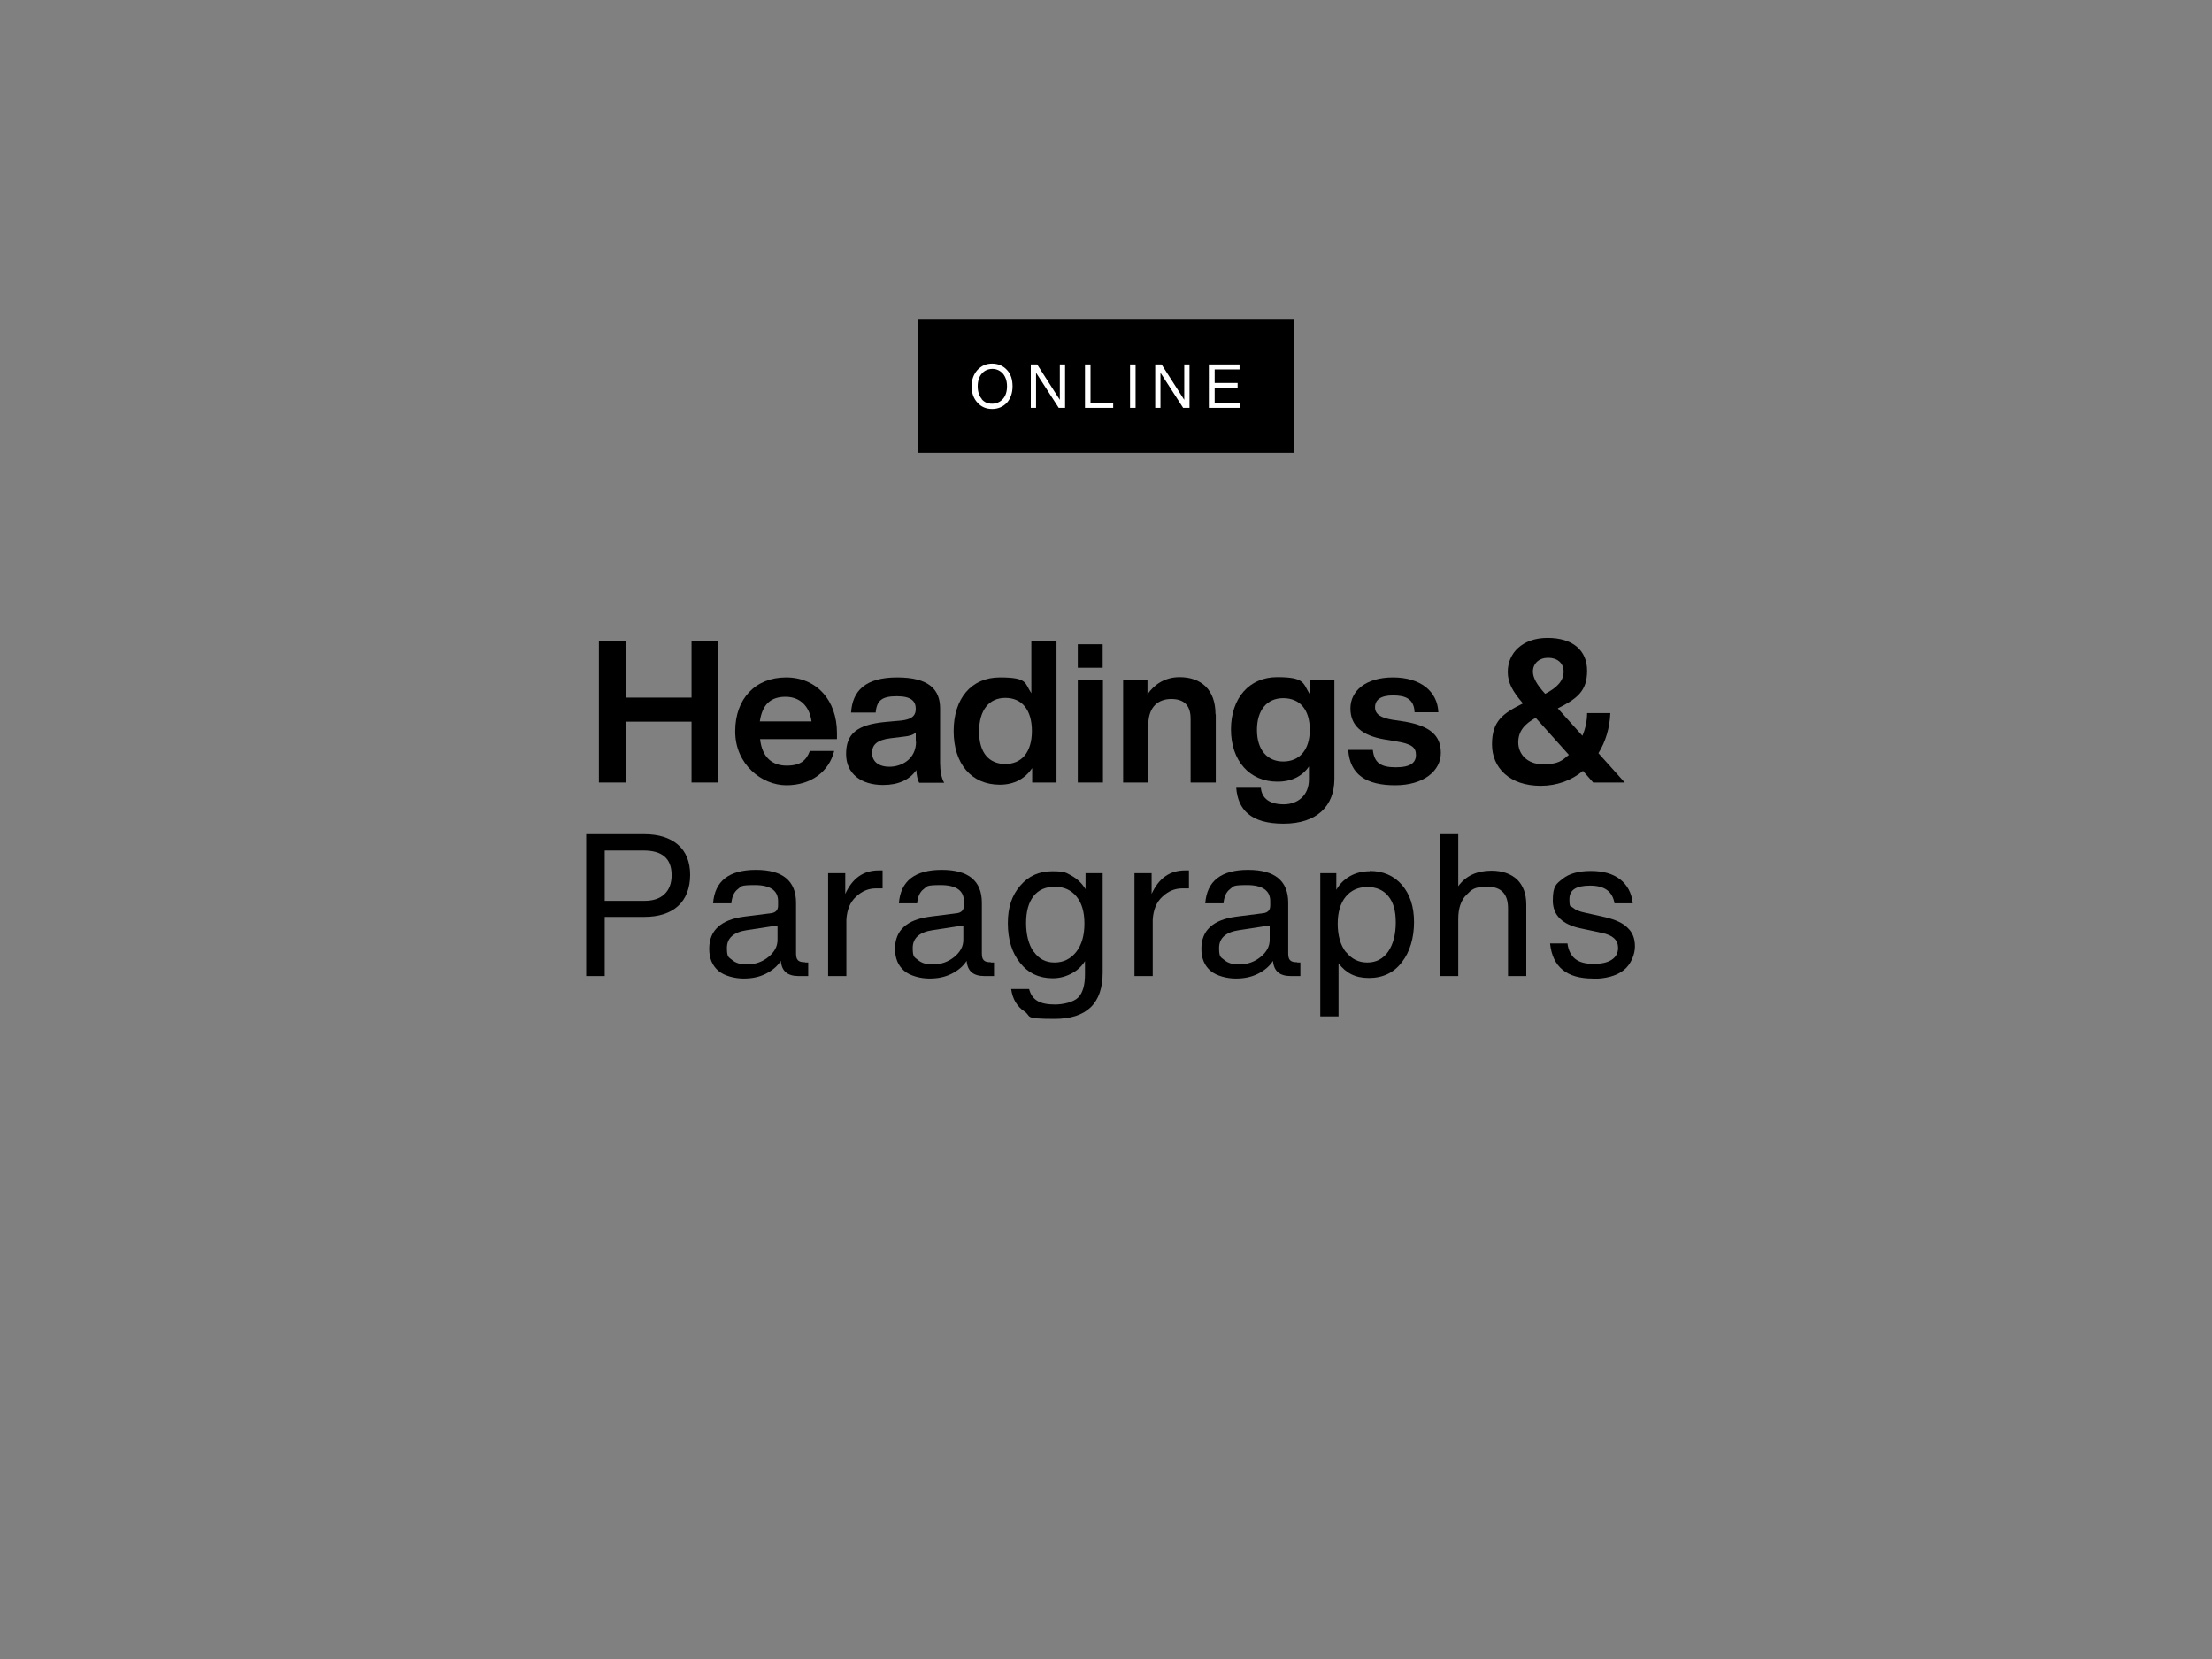 <svg xmlns="http://www.w3.org/2000/svg" id="Layer_1" data-name="Layer 1" version="1.1" viewBox="0 0 800 600"><rect x="0" y="0" width="800" height="600" fill="#808080" stroke="none"/><defs><style> .cls-1 { fill: #000; } .cls-1, .cls-2 { stroke-width: 0px; } .cls-2 { fill: #fff; } </style></defs><g><path class="cls-1" d="M250.1,231.7h9.7v51.3h-9.7v-22h-23.8v22h-9.7v-51.3h9.7v20.6h23.8v-20.6Z"/><path class="cls-1" d="M265.9,264.4c0-11.7,7.3-19.4,18.4-19.4s18.4,8.3,18.4,20.1v2.2h-27.8c.7,6.6,4.4,9.6,9.6,9.6s7.1-2,8.4-5.3h8.8c-1.9,7.5-8.4,12.4-17.3,12.4s-18.5-7.6-18.5-19.4ZM293.5,260.9c-.7-5.3-4-8.9-9.4-8.9s-8.4,2.8-9.3,8.9h18.6Z"/><path class="cls-1" d="M332.4,283c-.6-1-.9-2.7-1-4.5-2.4,3.5-6.5,5.4-12,5.4-7.9,0-13.4-4-13.4-11.2s3.7-10.6,14.3-11.6l5.6-.5c3.5-.4,5.3-1.5,5.3-4.2s-1.5-4.6-6.8-4.6-7.3,1.4-7.7,5.9h-8.9c.5-7.8,5.1-12.7,16.7-12.7s15.5,4.5,15.5,11.2v19.8c0,2.7.5,5.6,1.5,7.1h-9.1ZM331.2,268.3v-3.4c-.9.9-2.3,1.3-4.2,1.5l-4.9.6c-5,.6-6.7,2.4-6.7,5.3s2.1,5,6.3,5,9.6-2.6,9.6-9.1Z"/><path class="cls-1" d="M373,231.7h9.1v51.3h-8.8v-5.2c-2.5,3.7-6.4,6-11.7,6-10.3,0-16.7-7.6-16.7-19.4s6.4-19.4,16.7-19.4,8.9,2.1,11.4,5.7v-18.9ZM373.2,264.4c0-7.8-3.7-12-9.6-12s-9.5,4.4-9.5,12.2,3.7,11.7,9.5,11.7,9.6-4.1,9.6-12Z"/><path class="cls-1" d="M389.8,241.5v-8.5h9v8.5h-9ZM389.8,283v-37.2h9.1v37.2h-9.1Z"/><path class="cls-1" d="M439.7,258.4v24.6h-9.1v-23.1c0-4.8-2.4-7.1-7-7.1s-8.3,2.7-8.3,9.4v20.8h-9.1v-37.2h8.8v5.3c2.4-3.5,6.3-6.2,11.6-6.2,7.8,0,13,4.5,13,13.4Z"/><path class="cls-1" d="M473.8,245.8h8.8v35.9c0,9.8-6.3,16.2-18.4,16.2s-16.5-5.3-17.1-13h8.9c.4,4,3.3,6,8.3,6s9.1-3.2,9.1-9v-4.7c-2.4,3.5-6.2,5.5-11.4,5.5-10.1,0-16.8-7.6-16.8-18.9s6.6-18.9,16.7-18.9,9.3,2.2,11.7,6v-5.1ZM473.7,263.9c0-7.4-3.7-11.4-9.6-11.4s-9.5,4.3-9.5,11.5,3.7,11.4,9.5,11.4,9.6-4.1,9.6-11.4Z"/><path class="cls-1" d="M487.6,271.2h8.9c.5,4.7,2.9,6.3,8.3,6.3s7.3-1.7,7.3-4.5-1.7-4-7.3-4.9l-4.2-.7c-8-1.4-12.2-4.9-12.2-11.2s5.5-11.2,15.4-11.2,16.1,5,16.4,12.6h-8.6c-.2-4.8-3.2-6.1-7.8-6.1s-6.5,1.7-6.5,4.3,2.2,3.8,6.2,4.5l4.7.7c8.9,1.6,12.9,4.9,12.9,11.3s-6.1,11.7-16.5,11.7-16.4-3.8-17-12.8Z"/><path class="cls-1" d="M587.6,283h-11.4l-3.7-4.2c-4.1,3.4-9.3,5.4-15.3,5.4-11.2,0-17.6-6.5-17.6-15s4-11.2,11.2-14.8c-3.8-4.4-5.5-7.5-5.5-11.4,0-6.8,5.3-12.3,14.4-12.3s14.3,4.5,14.3,11.9-3.7,10.1-10.6,13.6l8.9,9.9c1.1-2.6,1.7-5.4,1.7-8.2h8.4c-.2,5.3-1.7,10.3-4.3,14.5l9.6,10.7ZM567.4,273l-12-13.4c-3.9,2.2-6.3,4.7-6.3,8.9s3.2,7.9,8.9,7.9,6.9-1.3,9.4-3.4ZM554.4,242.9c0,2.2,1.4,4.7,4.4,8h.1c4.4-2.3,6.6-4.8,6.6-8s-2.4-5-5.6-5-5.5,2-5.5,5Z"/><path class="cls-1" d="M212,301.7h21.1c5.1,0,9.2,1.3,12.1,3.8,2.9,2.5,4.4,6.2,4.4,10.9s-1.5,8.7-4.4,11.3c-2.9,2.6-7,3.9-12.2,3.9h-14.3v21.4h-6.7v-51.3ZM218.7,325.8h14.4c3.1,0,5.5-.8,7.2-2.4,1.7-1.6,2.6-3.9,2.6-6.9,0-6-3.4-8.9-10.2-8.9h-14v18.2Z"/><path class="cls-1" d="M291.2,348.1h1.1v4.9h-3.5c-4,0-6.1-1.8-6.4-5.5-1.3,2-3.1,3.5-5.5,4.7-2.4,1.2-5,1.7-8,1.7s-6.9-.9-9.1-2.8c-2.2-1.9-3.3-4.5-3.3-8,0-6.6,4.2-10.5,12.7-11.6l9.5-1.2c1.8-.2,2.7-1.1,2.7-2.8v-1.6c0-3.8-2.8-5.8-8.4-5.8s-4.8.5-6.2,1.5c-1.3,1-2.1,2.7-2.3,5.1h-6.6c.6-8.1,5.8-12.1,15.5-12.1s14.5,4,14.5,11.9v18.3c0,1.2.2,2,.7,2.5.5.5,1.3.7,2.5.7ZM270.1,348.8c3,0,5.6-.9,7.8-2.7,2.2-1.8,3.3-3.8,3.3-6.2v-5.2l-11.1,1.7c-4.8.7-7.2,2.9-7.2,6.4s.6,3.3,1.9,4.4c1.3,1.1,3,1.6,5.2,1.6Z"/><path class="cls-1" d="M317.8,314.8c.7,0,1.2,0,1.4,0v6.5c-.3,0-1.1,0-2.4,0-2.7,0-5.1,1-7.2,3-2.2,2-3.3,4.8-3.5,8.4v20.3h-6.6v-37.2h6.2v7.5c2.6-5.7,6.6-8.5,12.1-8.5Z"/><path class="cls-1" d="M358.4,348.1h1.1v4.9h-3.5c-4,0-6.1-1.8-6.4-5.5-1.3,2-3.1,3.5-5.5,4.7-2.4,1.2-5,1.7-8,1.7s-6.9-.9-9.1-2.8c-2.2-1.9-3.3-4.5-3.3-8,0-6.6,4.2-10.5,12.7-11.6l9.5-1.2c1.8-.2,2.7-1.1,2.7-2.8v-1.6c0-3.8-2.8-5.8-8.4-5.8s-4.8.5-6.2,1.5c-1.3,1-2.1,2.7-2.3,5.1h-6.6c.6-8.1,5.8-12.1,15.5-12.1s14.5,4,14.5,11.9v18.3c0,1.2.2,2,.7,2.5.5.5,1.3.7,2.5.7ZM337.3,348.8c3,0,5.6-.9,7.8-2.7,2.2-1.8,3.3-3.8,3.3-6.2v-5.2l-11.1,1.7c-4.8.7-7.2,2.9-7.2,6.4s.6,3.3,1.9,4.4c1.3,1.1,3,1.6,5.2,1.6Z"/><path class="cls-1" d="M392.6,321.6v-5.8h6.2v35.9c0,11.2-5.8,16.8-17.4,16.8s-8.2-.9-10.9-2.7c-2.7-1.8-4.3-4.5-4.8-8.1h6.5c.5,2,1.5,3.4,3,4.3,1.5.9,3.7,1.3,6.4,1.3s6.6-.8,8.3-2.5c1.7-1.7,2.5-4.5,2.5-8.4v-4.8c-1.2,1.9-2.8,3.4-4.9,4.5-2.1,1.1-4.3,1.7-6.8,1.7-4.9,0-8.9-1.9-11.8-5.6-2.9-3.6-4.4-8.4-4.4-14.3s1.5-10.1,4.5-13.6c3-3.5,6.8-5.2,11.6-5.2s5,.6,7.1,1.7c2.1,1.2,3.7,2.8,4.9,4.8ZM373.9,344.2c1.8,2.6,4.3,3.9,7.5,3.9s5.8-1.3,7.8-3.8c2-2.5,3-6,3-10.3s-1-7.5-2.9-9.8c-1.9-2.3-4.5-3.5-7.8-3.5s-5.9,1.1-7.7,3.4c-1.8,2.3-2.7,5.5-2.7,9.7s.9,7.8,2.7,10.4Z"/><path class="cls-1" d="M428.6,314.8c.7,0,1.2,0,1.4,0v6.5c-.3,0-1.1,0-2.4,0-2.7,0-5.1,1-7.2,3-2.2,2-3.3,4.8-3.5,8.4v20.3h-6.6v-37.2h6.2v7.5c2.6-5.7,6.6-8.5,12.1-8.5Z"/><path class="cls-1" d="M469.2,348.1h1.1v4.9h-3.5c-4,0-6.1-1.8-6.4-5.5-1.3,2-3.1,3.5-5.5,4.7-2.4,1.2-5,1.7-8,1.7s-6.9-.9-9.1-2.8c-2.2-1.9-3.3-4.5-3.3-8,0-6.6,4.2-10.5,12.7-11.6l9.5-1.2c1.8-.2,2.7-1.1,2.7-2.8v-1.6c0-3.8-2.8-5.8-8.4-5.8s-4.8.5-6.2,1.5c-1.3,1-2.1,2.7-2.3,5.1h-6.6c.6-8.1,5.8-12.1,15.5-12.1s14.5,4,14.5,11.9v18.3c0,1.2.2,2,.7,2.5.5.5,1.3.7,2.5.7ZM448.1,348.8c3,0,5.6-.9,7.8-2.7,2.2-1.8,3.3-3.8,3.3-6.2v-5.2l-11.1,1.7c-4.8.7-7.2,2.9-7.2,6.4s.6,3.3,1.9,4.4c1.3,1.1,3,1.6,5.2,1.6Z"/><path class="cls-1" d="M495.4,315c4.8,0,8.7,1.7,11.6,5,2.9,3.4,4.4,7.8,4.4,13.5s-1.5,10.8-4.4,14.5c-2.9,3.8-6.9,5.7-11.9,5.7s-8.3-1.8-11-5.3v19.2h-6.6v-51.8h5.8v6c1.2-2.1,2.8-3.7,4.9-4.9,2.1-1.2,4.5-1.8,7.2-1.8ZM486.8,344.3c2,2.5,4.5,3.8,7.7,3.8s5.7-1.3,7.6-4c1.8-2.7,2.7-6.2,2.7-10.5s-.9-7.3-2.7-9.5c-1.8-2.2-4.3-3.3-7.6-3.3s-5.9,1.2-7.8,3.5c-1.9,2.3-2.9,5.6-2.9,9.8s1,7.8,3,10.3Z"/><path class="cls-1" d="M539.4,314.9c3.9,0,7,1.1,9.3,3.2,2.2,2.2,3.3,5.2,3.3,9.1v25.8h-6.6v-24.5c0-5.2-2.5-7.8-7.4-7.8s-5.7,1-7.6,2.9c-2,1.9-3,4.9-3,8.7v20.7h-6.6v-51.3h6.6v18.8c2.7-3.7,6.7-5.6,12-5.6Z"/><path class="cls-1" d="M576.1,353.9c-9.5,0-14.6-4.2-15.5-12.7h6.3c.3,2.5,1.3,4.4,2.8,5.6,1.5,1.2,3.7,1.8,6.6,1.8s5.1-.5,6.6-1.5c1.5-1,2.3-2.4,2.3-4.3,0-2.8-1.9-4.6-5.8-5.4l-7.5-1.6c-6.9-1.4-10.3-4.8-10.3-10.1s1.2-6,3.6-7.9c2.4-1.9,5.8-2.8,10.2-2.8s7.9,1,10.5,3c2.6,2,4.2,4.9,4.6,8.7h-6.6c-.7-4.3-3.6-6.4-8.8-6.4s-7.5,1.6-7.5,4.9.4,2.3,1.3,3.1c.9.8,2.4,1.4,4.4,1.8l7.2,1.6c3.7.9,6.5,2.1,8.2,3.9,1.8,1.7,2.6,3.9,2.6,6.7s-1.4,6.5-4.1,8.6c-2.7,2.1-6.5,3.1-11.4,3.1Z"/></g><g><rect class="cls-1" x="332" y="115.6" width="136.1" height="48.2"/><g><path class="cls-2" d="M358.8,147.9c-2.2,0-4-.8-5.3-2.3-1.4-1.5-2.1-3.5-2.1-5.9s.7-4.3,2.1-5.9c1.4-1.5,3.1-2.3,5.3-2.3s4,.8,5.4,2.3c1.4,1.5,2,3.5,2,5.9s-.7,4.4-2,5.9c-1.4,1.5-3.2,2.3-5.4,2.3ZM355,144.3c1,1.2,2.3,1.7,3.8,1.7s2.9-.6,3.9-1.7c1-1.1,1.5-2.7,1.5-4.6s-.5-3.4-1.5-4.6c-1-1.1-2.3-1.7-3.8-1.7s-2.9.6-3.8,1.7c-1,1.1-1.5,2.7-1.5,4.6s.5,3.5,1.5,4.6Z"/><path class="cls-2" d="M383.3,144.6v-12.8h1.9v15.7h-2.3l-8.2-12.7v12.7h-1.9v-15.7h2.3l8.2,12.8Z"/><path class="cls-2" d="M394.4,131.8v13.9h8.2v1.8h-10.2v-15.7h2Z"/><path class="cls-2" d="M410.7,147.5h-2v-15.7h2v15.7Z"/><path class="cls-2" d="M428.3,144.6v-12.8h1.9v15.7h-2.3l-8.2-12.7v12.7h-1.9v-15.7h2.3l8.2,12.8Z"/><path class="cls-2" d="M439.3,140.3v5.4h9.2v1.8h-11.3v-15.7h11.1v1.8h-9v4.9h8.3v1.8h-8.3Z"/></g></g></svg>